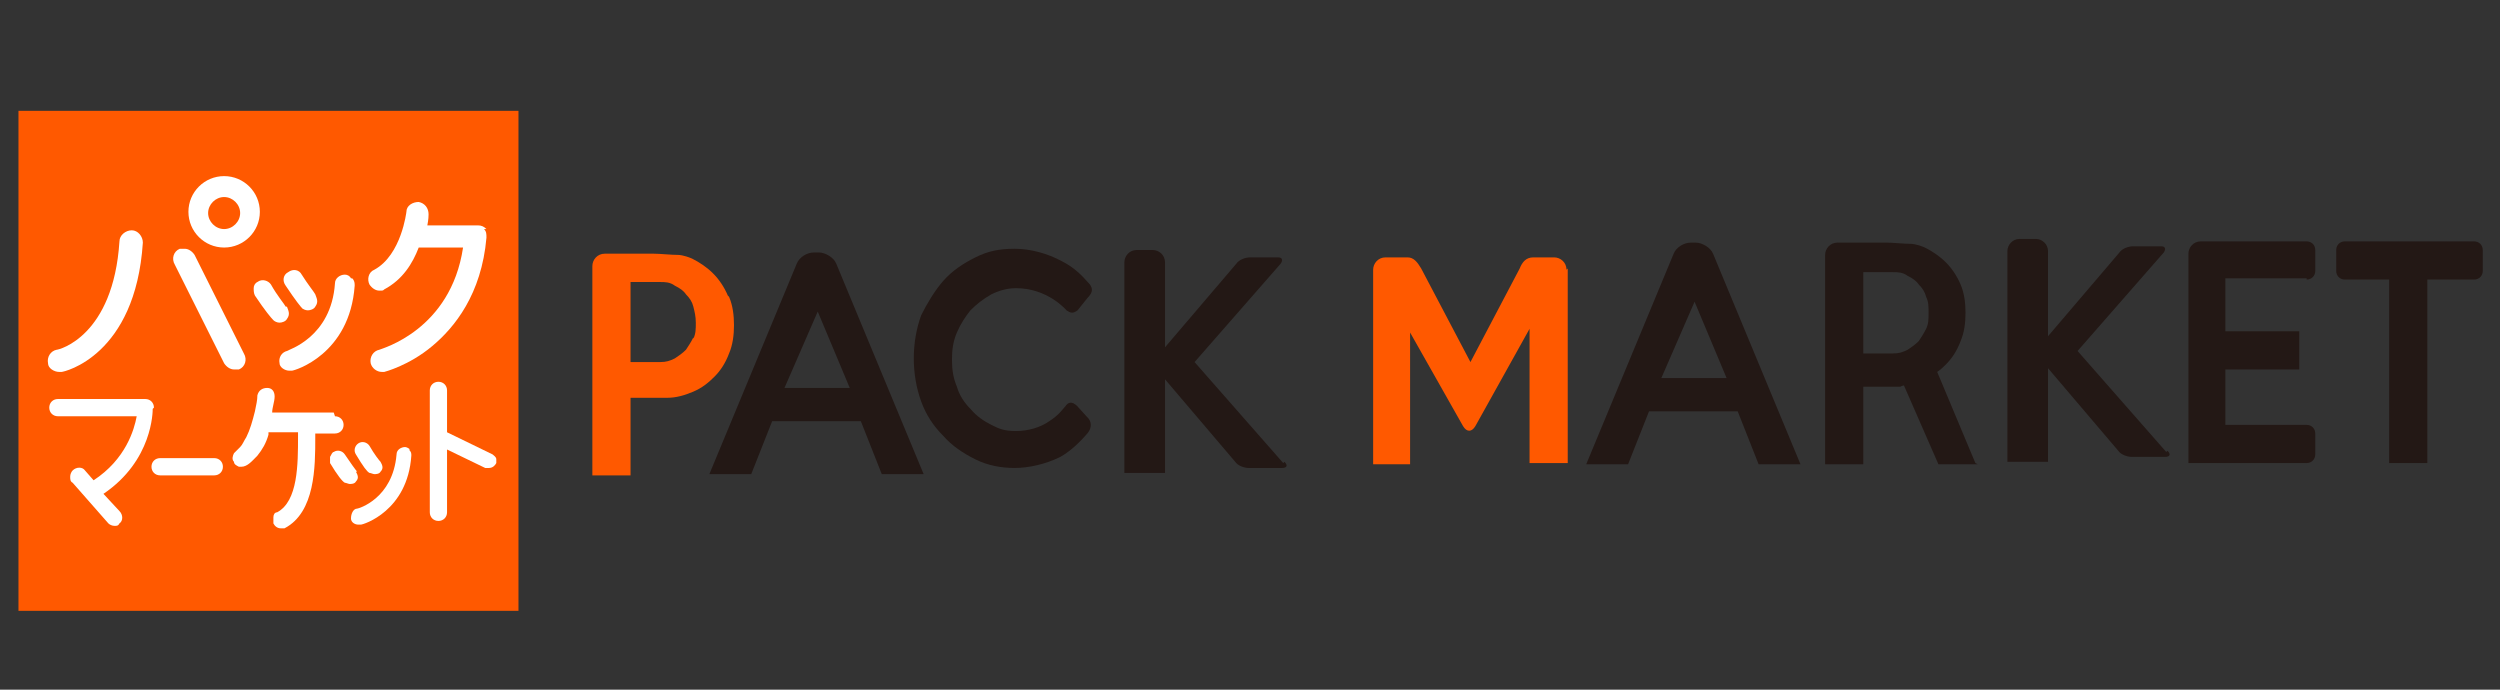 <?xml version="1.0" encoding="UTF-8"?>
<svg xmlns="http://www.w3.org/2000/svg" version="1.1" viewBox="0 0 203 56">
  <rect x="0" y="0" width="203" height="56" fill="#333333" stroke="none"/>
  <defs>
    <style>
      .cls-1 {
        fill: #231815;
      }

      .cls-2 {
        fill: #fff;
      }

      .cls-3 {
        fill: #ff5900;
      }
    </style>
  </defs>
  <!-- Generator: Adobe Illustrator 28.6.0, SVG Export Plug-In . SVG Version: 1.2.0 Build 709)  -->
  <g>
    <g id="_レイヤー_1" data-name="レイヤー_1">
      <g>
        <g>
          <rect class="cls-3" x="1.5" y="9" width="40.6" height="40.6"/>
          <g>
            <path class="cls-2" d="M40.3,37.3c0-.2-.2-.3-.3-.4l-3.7-1.8v-3.4c0-.4-.3-.7-.7-.7s-.7.3-.7.7v9.9c0,.4.3.7.7.7s.7-.3.7-.7v-5.1l3.1,1.5c0,0,.2,0,.3,0,.3,0,.5-.2.6-.4,0-.2,0-.3,0-.5Z"/>
            <path class="cls-2" d="M27.1,33.5h-5c0-.4.2-.9.2-1.3,0,0,0,0,0,0,0-.4-.2-.7-.6-.7-.4,0-.7.2-.8.6,0,.4-.1.8-.2,1.3-.2.8-.4,1.5-.7,2.1-.2.3-.3.6-.5.8,0,0-.1.1-.2.2-.1.1-.2.2-.3.3-.1.2-.2.5,0,.7,0,.2.2.3.4.4,0,0,.1,0,.2,0,.5,0,.9-.5,1.3-.9.4-.5.7-1,.9-1.7,0,0,0-.1,0-.2h2.4c0,0,0,.2,0,.3h0c0,2.3,0,5.3-1.7,6.2-.2,0-.3.2-.3.4,0,.2,0,.4,0,.5.1.2.3.4.6.4s.2,0,.3,0c2.5-1.3,2.5-5,2.5-7.4,0,0,0-.2,0-.3h1.6c.4,0,.7-.3.7-.7s-.3-.7-.7-.7Z"/>
            <path class="cls-2" d="M17.4,37.2h-4.4c-.4,0-.7.3-.7.7s.3.7.7.7h4.4c.4,0,.7-.3.7-.7s-.3-.7-.7-.7Z"/>
            <path class="cls-2" d="M12.5,33.1c0-.4-.3-.7-.7-.7h-7.1c-.4,0-.7.3-.7.7s.3.7.7.7h6.4c-.2,1.1-.9,3.5-3.5,5.2l-.7-.8c-.2-.3-.7-.3-1,0-.1.1-.2.3-.2.5,0,.2,0,.4.2.5l2.9,3.3c.1.1.3.2.5.2s.3,0,.4-.2c.3-.2.3-.7,0-1l-1.3-1.4c4-2.7,4-6.7,4-6.9Z"/>
          </g>
          <g>
            <path class="cls-2" d="M10.7,18.7c-.5,0-1,.4-1,.9-.5,7.7-4.9,8.8-5.1,8.8-.5.1-.8.6-.7,1.1,0,.4.5.7.9.7s.1,0,.2,0c.2,0,6-1.3,6.6-10.5,0-.5-.4-1-.9-1Z"/>
            <path class="cls-2" d="M19.8,28.7l-4-8c-.2-.3-.5-.5-.8-.5s-.3,0-.4,0c-.5.2-.7.8-.4,1.3l4,8c.2.3.5.5.8.5s.3,0,.4,0c.5-.2.7-.8.4-1.3Z"/>
            <path class="cls-2" d="M39.5,18.6c-.2-.2-.4-.3-.7-.3h-4.1c.1-.5.1-.8.1-.9,0-.5-.3-.9-.8-1-.5,0-1,.3-1,.8,0,0-.4,3.5-2.6,4.7-.5.2-.6.8-.4,1.2.2.3.5.5.8.5s.3,0,.4-.1c1.5-.8,2.3-2.1,2.8-3.4h3.6c-1,6.7-6.6,8.2-6.8,8.3-.5.1-.8.6-.7,1.1.1.4.5.7.9.7s.2,0,.2,0c0,0,2-.5,3.9-2.1,1.8-1.5,4-4.2,4.4-8.8,0-.3,0-.5-.2-.7Z"/>
            <path class="cls-2" d="M18.2,14.3c-1.6,0-2.9,1.3-2.9,2.9s1.3,2.9,2.9,2.9,2.9-1.3,2.9-2.9-1.3-2.9-2.9-2.9ZM18.2,18.6c-.7,0-1.3-.6-1.3-1.3s.6-1.3,1.3-1.3,1.3.6,1.3,1.3-.6,1.3-1.3,1.3Z"/>
            <g>
              <path class="cls-2" d="M28.5,22.6c-.1-.2-.3-.3-.5-.3-.4,0-.8.3-.8.7-.3,4.4-3.8,5.4-3.9,5.5-.4.1-.7.5-.6,1,0,.3.4.6.8.6s.1,0,.2,0c.2,0,4.7-1.3,5.1-6.9,0-.2,0-.4-.2-.6Z"/>
              <path class="cls-2" d="M23.2,24.9h0c-.1-.2-.7-.9-1.2-1.8-.2-.3-.7-.5-1.1-.2-.2.1-.3.3-.3.5,0,.2,0,.4.1.6.8,1.2,1.3,1.8,1.5,2,.1.1.3.2.5.2s.5-.1.6-.3c.3-.4.1-.7,0-1Z"/>
              <path class="cls-2" d="M24.5,25c.1.1.3.2.5.2s.5-.1.6-.3c.3-.4.1-.7,0-1h0c-.1-.2-.6-.8-1.1-1.6-.2-.4-.7-.5-1.1-.2-.4.2-.5.7-.2,1.1.8,1.2,1.2,1.7,1.4,1.9Z"/>
            </g>
          </g>
          <g>
            <path class="cls-2" d="M33.3,36.5c-.1-.1-.3-.2-.4-.2-.3,0-.7.2-.7.6-.3,3.6-3.1,4.4-3.2,4.4-.3,0-.5.4-.5.8,0,.3.3.5.6.5s.1,0,.2,0c.2,0,3.8-1.1,4.1-5.6,0-.2,0-.3-.2-.5Z"/>
            <path class="cls-2" d="M29,38.3h0c-.1-.1-.6-.8-1-1.4-.2-.3-.6-.4-.9-.2-.1,0-.2.2-.3.4,0,.2,0,.3,0,.5.6,1,1,1.5,1.2,1.6.1,0,.3.1.4.1s.4,0,.5-.2c.3-.3.1-.6,0-.8Z"/>
            <path class="cls-2" d="M30,38.4c.1,0,.3.1.4.1s.4,0,.5-.2c.3-.3.1-.6,0-.8h0c-.1-.1-.5-.6-.9-1.3-.2-.3-.6-.4-.9-.2-.3.2-.4.6-.2.9.6,1,.9,1.4,1.1,1.5Z"/>
          </g>
        </g>
        <g>
          <path class="cls-1" d="M67.9,21.4c-.2-.5-.9-.9-1.4-.9h-.4c-.6,0-1.2.4-1.4.9l-7.1,17.1h3.4l1.7-4.3h7.2l1.7,4.3h3.4l-7.1-17.1ZM63.7,31.5l2.7-6.2,2.6,6.2h-5.3Z"/>
          <path class="cls-3" d="M59.1,24c-.3-.7-.7-1.3-1.2-1.8-.5-.5-1.1-.9-1.7-1.2-.7-.3-1.1-.3-1.1-.3-.6,0-1.5-.1-2-.1h-4c-.6,0-1,.5-1,1v17h3.1v-6.3h3c.7,0,1.4-.2,2.1-.5.7-.3,1.2-.7,1.7-1.2.5-.5.9-1.1,1.2-1.9.3-.7.4-1.5.4-2.3s-.1-1.6-.4-2.3ZM56.3,27.4c-.2.4-.4.7-.6,1-.3.3-.6.5-.9.7-.4.2-.7.3-1.2.3h-2.4v-6.5h2.4c.4,0,.8,0,1.2.3.4.2.7.4.9.7.3.3.5.6.6,1s.2.8.2,1.3,0,.9-.2,1.3Z"/>
          <path class="cls-1" d="M87.5,33c-.5-.5-.8-.3-1,0-.2.2-.5.7-1.3,1.2-.7.5-1.7.8-2.7.8s-1.4-.2-2-.5c-.6-.3-1.2-.7-1.7-1.3-.5-.5-.9-1.1-1.1-1.8-.3-.7-.4-1.4-.4-2.2s.1-1.5.4-2.2c.3-.7.7-1.3,1.1-1.8.5-.5,1-.9,1.7-1.3.6-.3,1.3-.5,2-.5,2.6,0,4.1,1.8,4.1,1.8.3.2.5.3.9,0l.8-1h0c.5-.5.4-.8.2-1.1-.7-.8-1.3-1.4-2.3-1.9-1.1-.6-2.5-1-3.8-1s-2.2.2-3.2.7c-1,.5-1.9,1.1-2.6,1.9-.7.8-1.3,1.8-1.8,2.8-.4,1.1-.6,2.3-.6,3.5s.2,2.4.6,3.5c.4,1.1,1,2,1.8,2.8.7.8,1.6,1.4,2.6,1.9,1,.5,2.1.7,3.2.7s2.5-.3,3.7-.9c1.1-.6,2.1-1.8,2.1-1.8.4-.4.5-.9.2-1.3l-1-1.1Z"/>
          <path class="cls-1" d="M104.2,37.6l-7.2-8.2,7-8c.2-.3.1-.5-.2-.5h-2.3c-.4,0-.9.2-1.1.5l-5.8,6.8v-6.9c0-.6-.5-1-1-1h-1.3c-.6,0-1,.5-1,1v17.1h3.3v-7.6l5.7,6.7c.2.3.7.5,1.1.5h2.7c.4,0,.5-.2.2-.5Z"/>
          <path class="cls-3" d="M127.2,21.9c0-.6-.5-1-1-1h-1.7c-.6,0-.9.4-1.1.9l-4,7.6-4-7.6c-.3-.5-.6-.9-1.1-.9h-1.8c-.6,0-1,.5-1,1v15.8h3v-10.7s4.3,7.6,4.3,7.6c.3.5.7.5,1,0l4.4-7.9v10.9s3.1,0,3.1,0v-15.8Z"/>
          <path class="cls-1" d="M139.1,20.6c-.2-.5-.9-.9-1.4-.9h-.4c-.6,0-1.2.4-1.4.9l-7.1,17.1h3.4l1.7-4.3h7.2l1.7,4.3h3.4l-7.1-17.1ZM134.9,30.7l2.7-6.2,2.6,6.2h-5.3Z"/>
          <g>
            <path class="cls-1" d="M187.3,22.7c.4,0,.7-.3.7-.7v-1.7c0-.4-.3-.7-.7-.7h-8.6c-.6,0-1,.5-1,1v17h9.6c.4,0,.7-.3.7-.7v-1.7c0-.4-.3-.7-.7-.7h-6.6v-4.5h6v-3.1h-6v-4.3h6.6Z"/>
            <path class="cls-1" d="M200.9,19.6h-10.5c-.4,0-.7.3-.7.7v1.7c0,.4.3.7.7.7h3.6v14.9h3.1v-14.9h3.8c.4,0,.7-.3.7-.7v-1.7c0-.4-.3-.7-.7-.7Z"/>
          </g>
          <path class="cls-1" d="M175.9,36.7l-7.2-8.2,7-8c.2-.3.1-.5-.2-.5h-2.3c-.4,0-.9.2-1.1.5l-5.8,6.8v-6.9c0-.6-.5-1-1-1h-1.3c-.6,0-1,.5-1,1v17.1h3.3v-7.6l5.7,6.7c.2.3.7.5,1.1.5h2.7c.4,0,.5-.2.2-.5Z"/>
          <path class="cls-1" d="M160.4,37.6l-3.1-7.4c.3-.2.5-.4.7-.6.5-.5.9-1.1,1.2-1.9.3-.7.4-1.5.4-2.3s-.1-1.6-.4-2.3c-.3-.7-.7-1.3-1.2-1.8-.5-.5-1.1-.9-1.7-1.2-.7-.3-1.1-.3-1.1-.3-.6,0-1.5-.1-2-.1h-4c-.6,0-1,.5-1,1v17h3.1v-6.3h3c0,0,.2-.1.3-.1l2.8,6.4h3.2ZM151.3,28.6v-6.5h2.4c.4,0,.8,0,1.2.3.4.2.7.4.9.7.3.3.5.6.6,1,.2.4.2.8.2,1.3s0,.9-.2,1.3c-.2.4-.4.7-.6,1-.3.3-.6.5-.9.7-.4.2-.7.3-1.2.3h-2.4Z"/>
        </g>
      </g>
    </g>
  </g>
</svg>